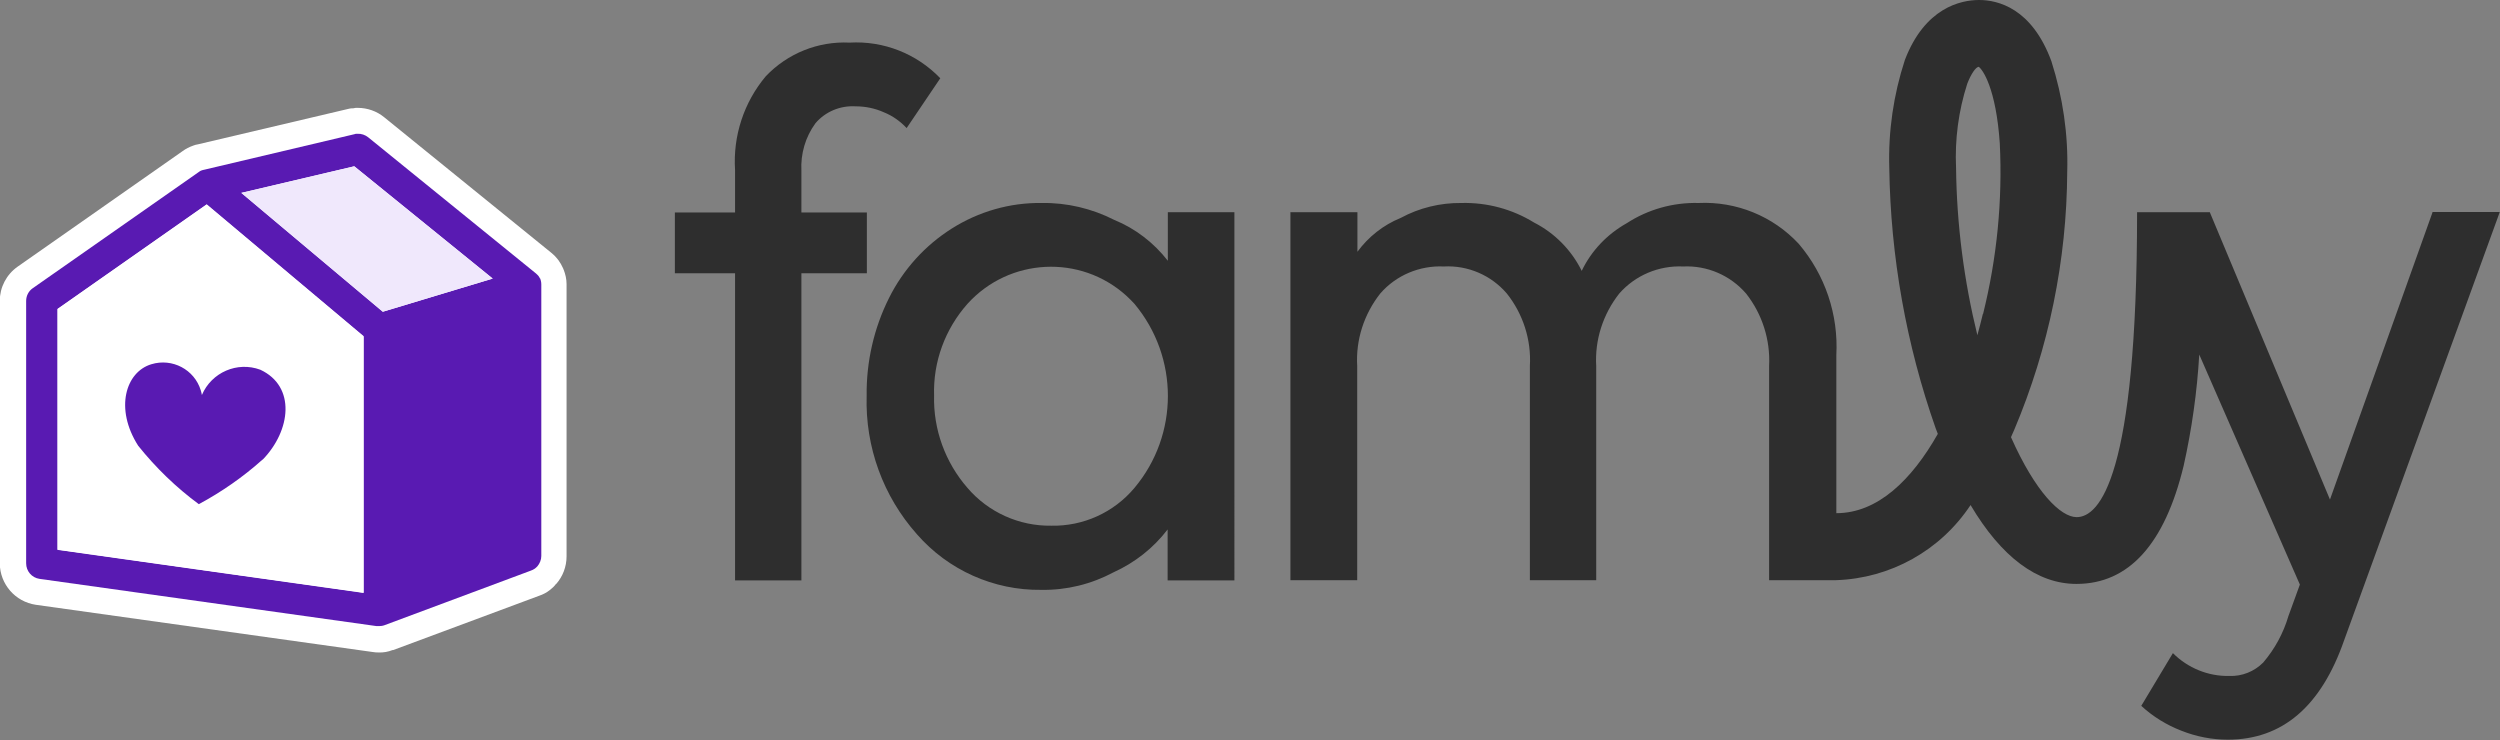 <?xml version="1.0" encoding="UTF-8"?>
<svg id="Layer_1" xmlns="http://www.w3.org/2000/svg" version="1.1" viewBox="0 0 113.8 33.69">
  <rect x="0" y="0" width="113.8" height="33.69" fill="#808080" stroke="none"/>
  <!-- Generator: Adobe Illustrator 29.8.2, SVG Export Plug-In . SVG Version: 2.1.1 Build 3)  -->
  <defs>
    <style>
      .st0 {
        fill: #fff;
      }

      .st1 {
        fill: #f0e8fc;
      }

      .st2 {
        fill: #591ab2;
      }

      .st3 {
        fill: #2e2e2e;
      }
    </style>
  </defs>
  <path class="st0" d="M17.26,29.7c-.1,0-.19,0-.29-.02l-15.34-2.15c-.94-.14-1.63-.94-1.64-1.88v-11.95c0-.62.3-1.2.81-1.56l7.51-5.26c.15-.11.31-.19.48-.25.07-.03.15-.05.22-.06l6.83-1.61c.06-.01.11-.03.17-.03h.07s.11-.02.11-.02h.1c.43,0,.86.15,1.19.42l7.62,6.18c.1.08.19.17.27.27.01.01.02.03.03.04.02.02.04.05.05.07.06.08.11.17.15.26.01.03.03.05.04.08,0,.02.01.03.02.05.08.21.13.42.13.65v12.4c0,.46-.17.91-.47,1.25h-.01c-.08.11-.17.19-.27.27-.15.12-.32.21-.5.27l-6.64,2.47h-.03c-.2.08-.42.12-.63.11h0Z"/>
  <path class="st2" d="M24.58,12.68h0s-.04-.09-.07-.12h0s-.07-.08-.11-.11l-7.64-6.2c-.14-.11-.31-.17-.49-.16h-.07s-.05.01-.07.02l-6.85,1.62s-.06.01-.08.02c-.07.02-.13.06-.18.1L1.49,13.12c-.19.13-.3.35-.3.58v11.94c0,.36.26.66.61.71l15.34,2.15s.08,0,.11,0c.08,0,.17-.01.25-.04h0l6.65-2.48c.07-.02.14-.06.2-.1.04-.03.07-.06.11-.1.11-.13.18-.3.18-.47v-12.36h0c0-.1-.02-.2-.06-.29h0ZM16.55,26.98l-13.93-1.96v-10.96l6.79-4.76,7.14,6v11.67ZM17.43,14.19l-6.44-5.41,5.14-1.21,6.3,5.11-5,1.51Z"/>
  <path class="st1" d="M22.43,12.68l-5.01,1.51-6.44-5.41,5.14-1.21,6.3,5.11Z"/>
  <path class="st0" d="M9.41,9.31l-6.79,4.76v10.96l13.93,1.96v-11.67l-7.14-6ZM11.94,20.92c-.88.79-1.86,1.47-2.9,2.03-1.03-.76-1.96-1.66-2.76-2.65-1.08-1.69-.57-3.36.6-3.71,1.05-.21,2.07.46,2.28,1.51,0,.04.01.08.02.11.4-1.08,1.55-1.67,2.66-1.38,1.63.75,1.38,2.77.1,4.09h0Z"/>
  <path class="st2" d="M11.95,20.92c-.88.79-1.86,1.47-2.9,2.03-1.03-.76-1.96-1.66-2.76-2.66-1.08-1.69-.57-3.36.6-3.71.95-.29,1.96.24,2.25,1.19.02.07.04.14.05.21.44-1.03,1.61-1.54,2.66-1.15,1.63.76,1.39,2.77.11,4.09Z"/>
  <path class="st3" d="M42.81,3.55l-1.54,2.28c-.29-.31-.64-.56-1.04-.72-.4-.18-.84-.27-1.29-.27-.69-.04-1.37.24-1.82.77-.46.63-.68,1.39-.64,2.17v1.89h2.98v2.77h-2.98v13.98h-3.02v-13.98h-2.74v-2.77h2.74v-1.93c-.1-1.55.4-3.08,1.4-4.27.99-1.04,2.38-1.6,3.81-1.53,1.55-.09,3.05.5,4.13,1.62Z"/>
  <path class="st3" d="M53.16,9.66v2.21c-.64-.82-1.48-1.47-2.44-1.86-1.02-.52-2.16-.79-3.31-.77-1.44-.02-2.86.39-4.08,1.16-1.22.77-2.21,1.86-2.86,3.16-.69,1.38-1.04,2.91-1.02,4.46-.07,2.32.75,4.57,2.29,6.3,1.42,1.63,3.5,2.56,5.66,2.53,1.15.02,2.28-.26,3.29-.8.97-.44,1.81-1.1,2.46-1.95v2.32h3.04V9.66h-3.04ZM51.64,22.21c-.94,1.12-2.33,1.75-3.79,1.72-1.46.02-2.86-.61-3.81-1.72-1.01-1.16-1.56-2.66-1.52-4.2-.05-1.54.5-3.03,1.52-4.18,1.9-2.1,5.14-2.26,7.23-.37.13.12.25.24.37.37,2.03,2.43,2.03,5.96,0,8.38h0Z"/>
  <path class="st3" d="M110.73,9.66l-4.67,13.08-5.47-13.08h-3.31c0,12.07-1.72,13.88-2.75,13.88-.73,0-1.88-1.14-2.99-3.64.05-.11.1-.23.15-.34,1.57-3.72,2.39-7.71,2.41-11.74.05-1.7-.2-3.4-.72-5.03C92.49.36,90.93,0,90.09,0s-2.47.35-3.38,2.73c-.52,1.59-.76,3.25-.71,4.92.06,4.03.77,8.03,2.11,11.84l.1.26c-1.19,2.1-2.74,3.61-4.62,3.61v-7.19c.1-1.85-.51-3.66-1.71-5.07-1.17-1.26-2.84-1.94-4.56-1.86-1.16-.03-2.3.29-3.27.92-.89.5-1.61,1.25-2.05,2.17-.47-.95-1.23-1.72-2.17-2.2-.99-.61-2.14-.92-3.31-.89-.96-.01-1.91.22-2.76.68-.79.32-1.47.86-1.97,1.54v-1.8h-3.05v16.75h3.04v-9.75c-.07-1.19.31-2.36,1.05-3.3.72-.83,1.79-1.28,2.89-1.23,1.1-.06,2.16.4,2.87,1.23.74.93,1.12,2.11,1.05,3.3v9.75h3.02v-9.75c-.07-1.19.31-2.36,1.05-3.3.73-.83,1.8-1.28,2.91-1.23,1.09-.05,2.14.4,2.86,1.23.74.94,1.11,2.11,1.05,3.3v9.75h3.04c2.48-.08,4.76-1.35,6.13-3.42,1.4,2.36,3.03,3.59,4.82,3.59,2.38,0,4.02-1.81,4.88-5.38.37-1.66.61-3.35.71-5.06l4.58,10.47-.52,1.43c-.23.78-.62,1.5-1.15,2.12-.41.41-.96.63-1.54.61-.96.02-1.89-.36-2.57-1.04l-1.44,2.4c.53.49,1.15.87,1.82,1.13.68.27,1.39.41,2.12.41,2.48,0,4.25-1.51,5.3-4.54l7.08-19.48h-3.08ZM90.26,14.29c-.08.32-.16.65-.25.97-.61-2.49-.94-5.04-.97-7.61-.06-1.3.11-2.6.51-3.84.17-.44.38-.75.52-.77.18.12.79.98.96,3.48.13,2.61-.13,5.23-.76,7.77h0Z"/>
</svg>